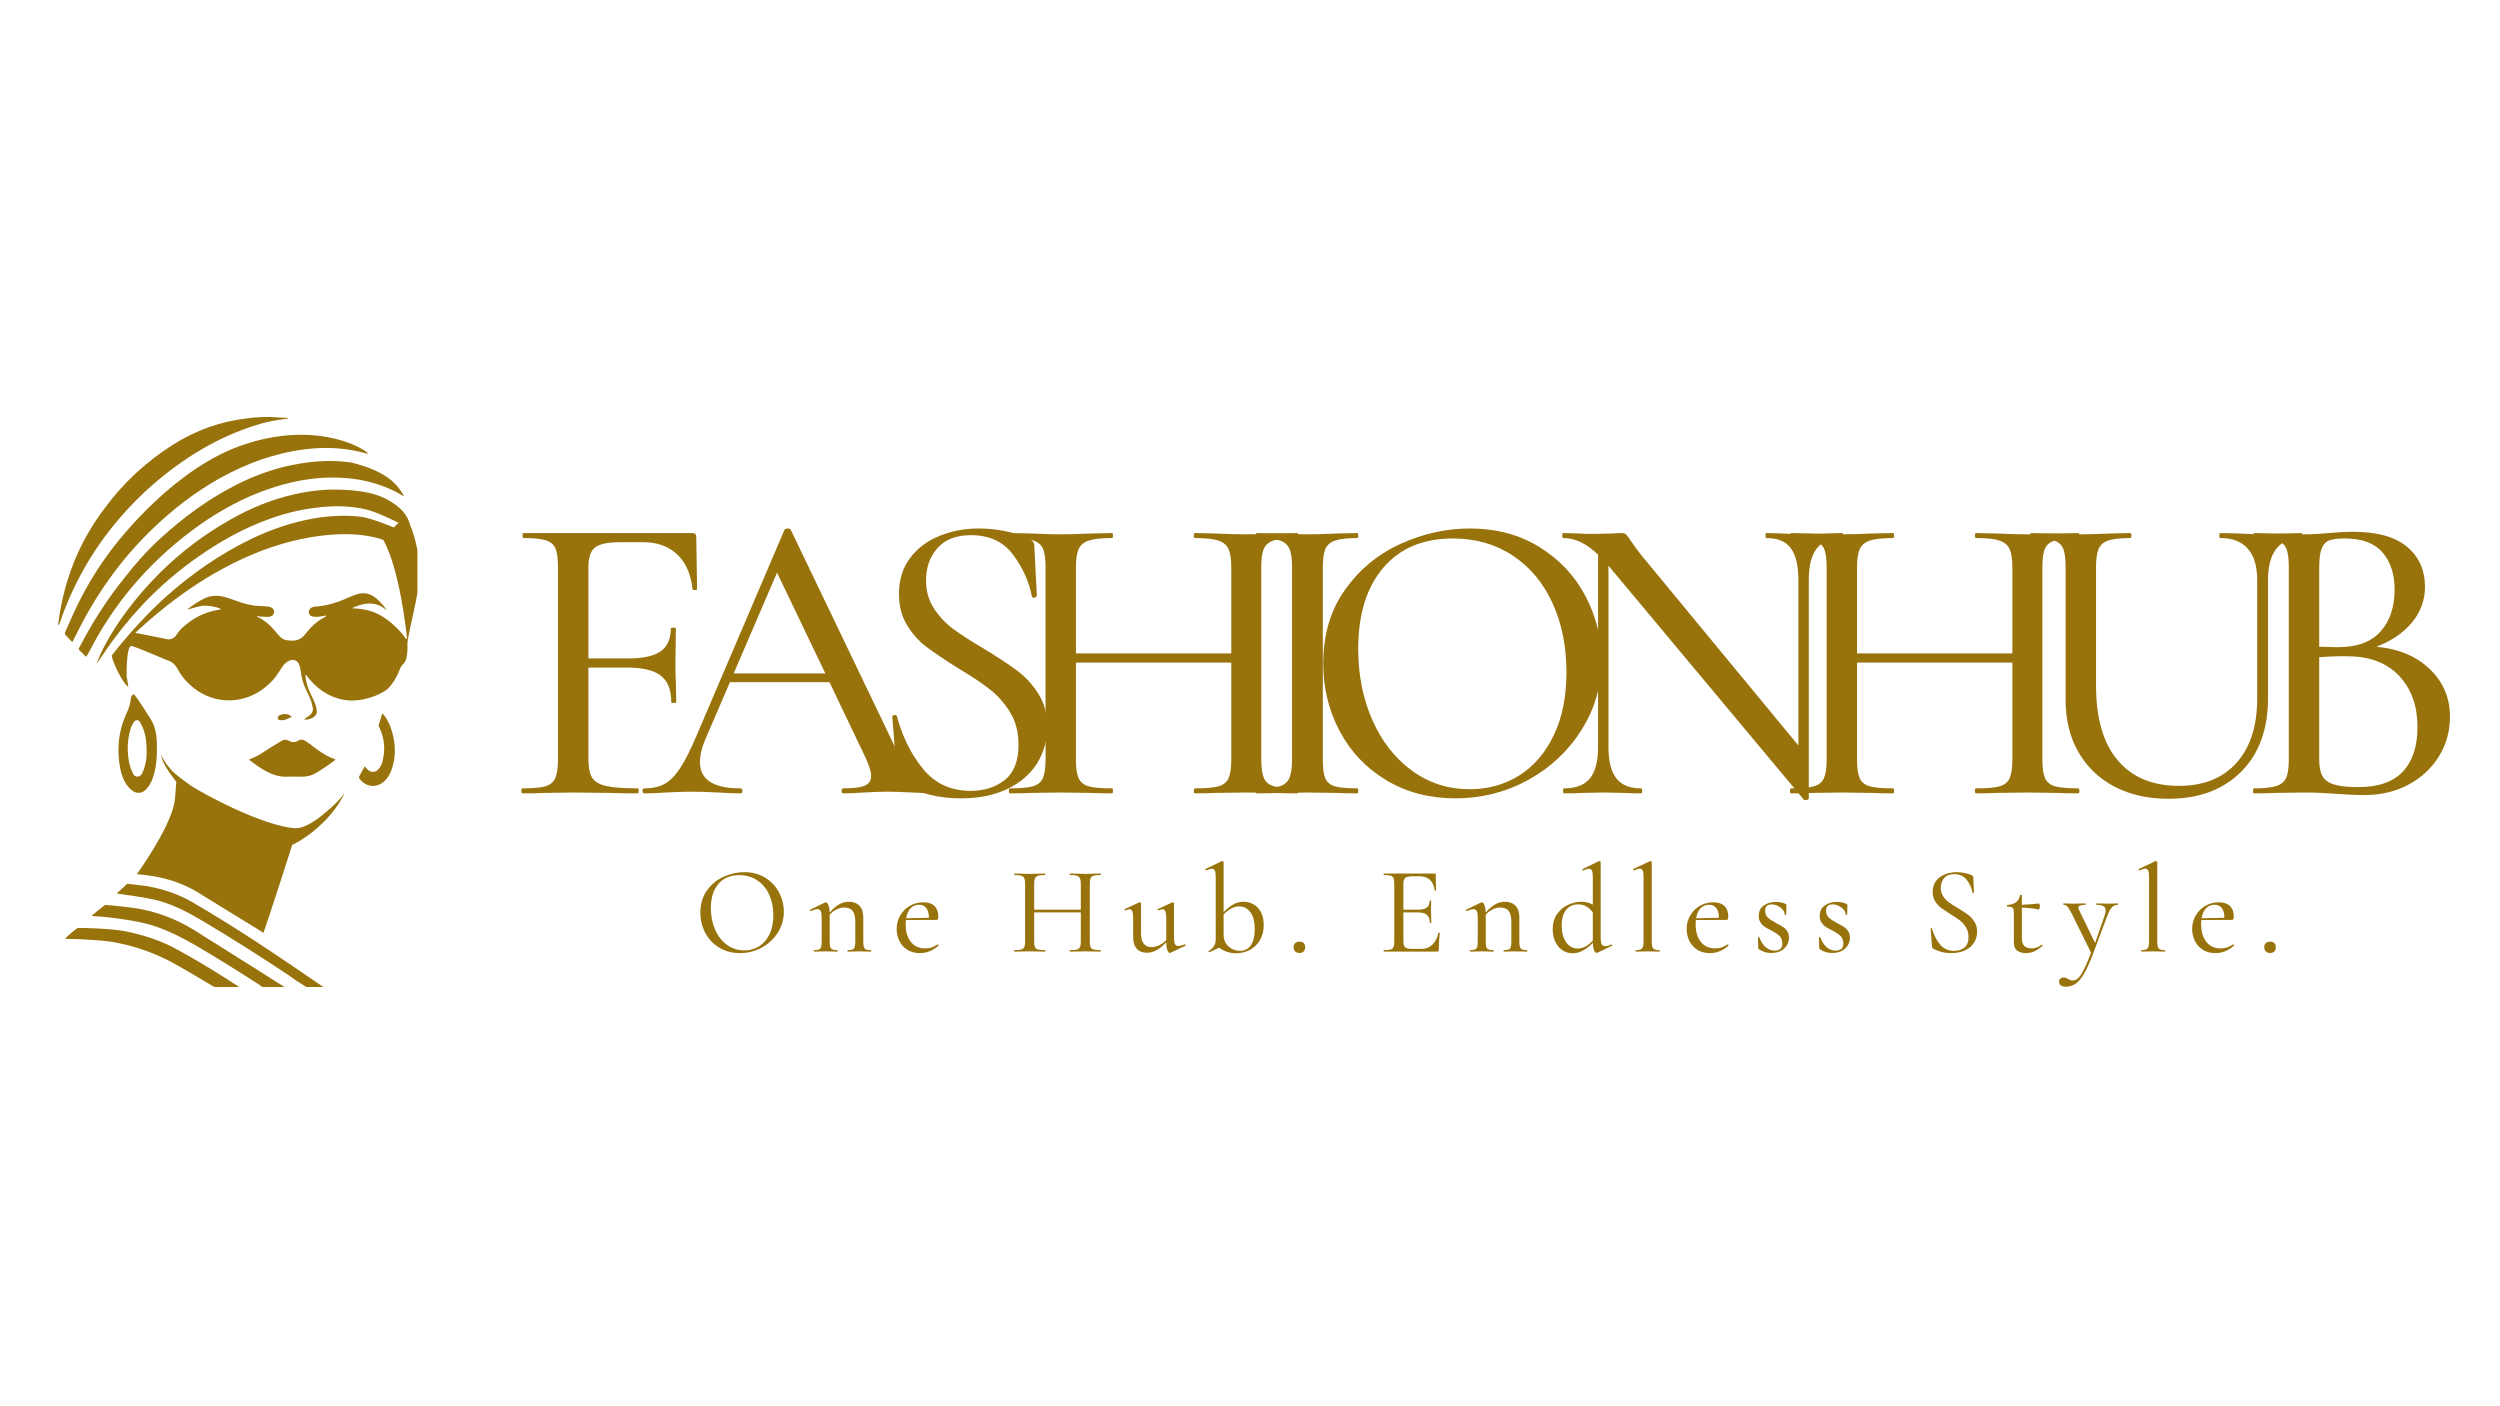 <svg xmlns="http://www.w3.org/2000/svg" xmlns:xlink="http://www.w3.org/1999/xlink" width="1366" zoomAndPan="magnify" viewBox="0 0 1024.5 576" height="768" preserveAspectRatio="xMidYMid meet" version="1.0"><defs><g/><clipPath id="d7361a8429"><path d="M 23.852 170.664 L 171.066 170.664 L 171.066 405 L 23.852 405 Z M 23.852 170.664 " clip-rule="nonzero"/></clipPath></defs><g fill="#98730c" fill-opacity="1"><g transform="translate(207.157, 325.12)"><g><path d="M 78.516 -83.797 C 78.516 -83.453 78.195 -83.281 77.562 -83.281 C 76.938 -83.281 76.625 -83.453 76.625 -83.797 C 75.945 -89.941 73.844 -94.664 70.312 -97.969 C 66.789 -101.27 62.188 -102.922 56.5 -102.922 L 47.109 -102.922 C 41.984 -102.922 38.508 -102.207 36.688 -100.781 C 34.875 -99.352 33.969 -96.648 33.969 -92.672 L 33.969 -55.297 L 50.344 -55.297 C 56.488 -55.297 60.926 -56.289 63.656 -58.281 C 66.383 -60.27 67.75 -63.375 67.75 -67.594 C 67.75 -67.812 68.094 -67.922 68.781 -67.922 C 69.469 -67.922 69.812 -67.812 69.812 -67.594 L 69.641 -53.422 C 69.641 -50.117 69.695 -47.613 69.812 -45.906 L 69.969 -37.375 C 69.969 -37.145 69.625 -37.031 68.938 -37.031 C 68.258 -37.031 67.922 -37.145 67.922 -37.375 C 67.922 -42.383 66.5 -46 63.656 -48.219 C 60.812 -50.438 56.207 -51.547 49.844 -51.547 L 33.969 -51.547 L 33.969 -14.5 C 33.969 -10.863 34.445 -8.219 35.406 -6.562 C 36.375 -4.914 38.254 -3.75 41.047 -3.062 C 43.836 -2.383 48.25 -2.047 54.281 -2.047 C 54.5 -2.047 54.609 -1.703 54.609 -1.016 C 54.609 -0.336 54.5 0 54.281 0 C 49.613 0 45.969 -0.055 43.344 -0.172 L 27.484 -0.344 L 15.875 -0.172 C 13.707 -0.055 10.75 0 7 0 C 6.656 0 6.484 -0.336 6.484 -1.016 C 6.484 -1.703 6.656 -2.047 7 -2.047 C 11.207 -2.047 14.305 -2.328 16.297 -2.891 C 18.285 -3.461 19.648 -4.57 20.391 -6.219 C 21.129 -7.875 21.5 -10.41 21.5 -13.828 L 21.5 -92.844 C 21.5 -96.258 21.156 -98.766 20.469 -100.359 C 19.789 -101.953 18.484 -103.062 16.547 -103.688 C 14.617 -104.312 11.551 -104.625 7.344 -104.625 C 7.113 -104.625 7 -104.961 7 -105.641 C 7 -106.328 7.113 -106.672 7.344 -106.672 L 76.625 -106.672 C 77.656 -106.672 78.172 -106.16 78.172 -105.141 Z M 78.516 -83.797 "/></g></g></g><g fill="#98730c" fill-opacity="1"><g transform="translate(264.144, 325.12)"><g><path d="M 119.812 -2.047 C 120.27 -2.047 120.5 -1.703 120.5 -1.016 C 120.5 -0.336 120.27 0 119.812 0 C 117.645 0 114.285 -0.113 109.734 -0.344 C 105.191 -0.57 101.836 -0.688 99.672 -0.688 C 97.055 -0.688 93.812 -0.57 89.938 -0.344 C 86.301 -0.113 83.457 0 81.406 0 C 80.957 0 80.734 -0.336 80.734 -1.016 C 80.734 -1.703 80.957 -2.047 81.406 -2.047 C 85.508 -2.047 88.441 -2.414 90.203 -3.156 C 91.961 -3.895 92.844 -5.234 92.844 -7.172 C 92.844 -8.879 92.047 -11.438 90.453 -14.844 L 75.781 -45.562 L 34.984 -45.562 L 24.922 -22.188 C 23.441 -18.77 22.703 -15.641 22.703 -12.797 C 22.703 -5.629 28.219 -2.047 39.25 -2.047 C 39.82 -2.047 40.109 -1.703 40.109 -1.016 C 40.109 -0.336 39.82 0 39.25 0 C 37.207 0 34.25 -0.113 30.375 -0.344 C 26.051 -0.57 22.297 -0.688 19.109 -0.688 C 16.266 -0.688 12.797 -0.57 8.703 -0.344 C 5.285 -0.113 2.383 0 0 0 C -0.57 0 -0.859 -0.336 -0.859 -1.016 C -0.859 -1.703 -0.57 -2.047 0 -2.047 C 3.188 -2.047 5.891 -2.641 8.109 -3.828 C 10.328 -5.023 12.457 -7.16 14.5 -10.234 C 16.551 -13.305 18.828 -17.801 21.328 -23.719 L 57.344 -108.031 C 57.57 -108.375 58.031 -108.547 58.719 -108.547 C 59.395 -108.547 59.789 -108.375 59.906 -108.031 L 100.531 -23.375 C 104.395 -15.07 107.691 -9.441 110.422 -6.484 C 113.148 -3.523 116.281 -2.047 119.812 -2.047 Z M 36.531 -49.156 L 74.078 -49.156 L 54.281 -90.453 Z M 36.531 -49.156 "/></g></g></g><g fill="#98730c" fill-opacity="1"><g transform="translate(353.894, 325.12)"><g><path d="M 25.594 -87.219 C 25.594 -82.895 26.676 -79.082 28.844 -75.781 C 31.008 -72.477 33.625 -69.688 36.688 -67.406 C 39.758 -65.133 44.086 -62.348 49.672 -59.047 C 55.473 -55.523 60.02 -52.508 63.312 -50 C 66.613 -47.5 69.43 -44.367 71.766 -40.609 C 74.098 -36.859 75.266 -32.426 75.266 -27.312 C 75.266 -21.727 73.867 -16.719 71.078 -12.281 C 68.297 -7.844 64.227 -4.344 58.875 -1.781 C 53.531 0.77 47.219 2.047 39.938 2.047 C 30.719 2.047 22.523 0 15.359 -4.094 C 14.785 -4.438 14.383 -4.832 14.156 -5.281 C 13.938 -5.738 13.77 -6.426 13.656 -7.344 L 11.781 -31.234 C 11.664 -31.691 11.922 -31.973 12.547 -32.078 C 13.172 -32.191 13.539 -32.023 13.656 -31.578 C 15.926 -23.148 19.508 -15.953 24.406 -9.984 C 29.301 -4.016 35.785 -1.031 43.859 -1.031 C 49.43 -1.031 54.094 -2.508 57.844 -5.469 C 61.602 -8.426 63.484 -13.258 63.484 -19.969 C 63.484 -25.094 62.344 -29.504 60.062 -33.203 C 57.789 -36.898 55.035 -40.023 51.797 -42.578 C 48.555 -45.141 44.148 -48.07 38.578 -51.375 C 32.992 -54.895 28.664 -57.82 25.594 -60.156 C 22.531 -62.488 19.914 -65.445 17.75 -69.031 C 15.582 -72.613 14.5 -76.852 14.5 -81.75 C 14.5 -87.551 16.035 -92.473 19.109 -96.516 C 22.18 -100.555 26.223 -103.57 31.234 -105.562 C 36.242 -107.551 41.535 -108.547 47.109 -108.547 C 54.16 -108.547 60.93 -107.238 67.422 -104.625 C 69.117 -103.82 69.969 -102.797 69.969 -101.547 L 71 -81.062 C 71 -80.613 70.688 -80.332 70.062 -80.219 C 69.438 -80.102 69.066 -80.273 68.953 -80.734 C 67.816 -86.766 65.254 -92.453 61.266 -97.797 C 57.285 -103.141 51.539 -105.812 44.031 -105.812 C 38 -105.812 33.414 -104.047 30.281 -100.516 C 27.156 -96.992 25.594 -92.562 25.594 -87.219 Z M 25.594 -87.219 "/></g></g></g><g fill="#98730c" fill-opacity="1"><g transform="translate(407.98, 325.12)"><g><path d="M 123.562 -2.047 C 123.906 -2.047 124.078 -1.703 124.078 -1.016 C 124.078 -0.336 123.906 0 123.562 0 C 119.926 0 117.082 -0.055 115.031 -0.172 L 102.922 -0.344 L 89.781 -0.172 C 87.844 -0.055 85.164 0 81.75 0 C 81.406 0 81.234 -0.336 81.234 -1.016 C 81.234 -1.703 81.406 -2.047 81.75 -2.047 C 86.188 -2.047 89.398 -2.328 91.391 -2.891 C 93.379 -3.461 94.742 -4.57 95.484 -6.219 C 96.223 -7.875 96.594 -10.41 96.594 -13.828 L 96.594 -53.594 L 32.938 -53.594 L 32.938 -13.828 C 32.938 -10.41 33.305 -7.875 34.047 -6.219 C 34.785 -4.57 36.148 -3.461 38.141 -2.891 C 40.129 -2.328 43.344 -2.047 47.781 -2.047 C 48.008 -2.047 48.125 -1.703 48.125 -1.016 C 48.125 -0.336 48.008 0 47.781 0 C 44.145 0 41.301 -0.055 39.25 -0.172 L 26.453 -0.344 L 14.5 -0.172 C 12.457 -0.055 9.555 0 5.797 0 C 5.578 0 5.469 -0.336 5.469 -1.016 C 5.469 -1.703 5.578 -2.047 5.797 -2.047 C 10.117 -2.047 13.273 -2.328 15.266 -2.891 C 17.266 -3.461 18.633 -4.57 19.375 -6.219 C 20.113 -7.875 20.484 -10.41 20.484 -13.828 L 20.484 -92.844 C 20.484 -96.258 20.113 -98.766 19.375 -100.359 C 18.633 -101.953 17.266 -103.062 15.266 -103.688 C 13.273 -104.312 10.176 -104.625 5.969 -104.625 C 5.738 -104.625 5.625 -104.961 5.625 -105.641 C 5.625 -106.328 5.738 -106.672 5.969 -106.672 L 14.672 -106.5 C 19.453 -106.27 23.379 -106.156 26.453 -106.156 C 29.867 -106.156 34.191 -106.27 39.422 -106.5 L 47.781 -106.672 C 48.008 -106.672 48.125 -106.328 48.125 -105.641 C 48.125 -104.961 48.008 -104.625 47.781 -104.625 C 43.457 -104.625 40.27 -104.281 38.219 -103.594 C 36.176 -102.914 34.785 -101.75 34.047 -100.094 C 33.305 -98.445 32.938 -95.914 32.938 -92.5 L 32.938 -57.344 L 96.594 -57.344 L 96.594 -92.5 C 96.594 -95.914 96.223 -98.445 95.484 -100.094 C 94.742 -101.75 93.348 -102.914 91.297 -103.594 C 89.254 -104.281 86.07 -104.625 81.75 -104.625 C 81.406 -104.625 81.234 -104.961 81.234 -105.641 C 81.234 -106.328 81.406 -106.672 81.75 -106.672 L 89.781 -106.5 C 94.781 -106.27 99.16 -106.156 102.922 -106.156 C 105.984 -106.156 110.02 -106.27 115.031 -106.5 L 123.562 -106.672 C 123.906 -106.672 124.078 -106.328 124.078 -105.641 C 124.078 -104.961 123.906 -104.625 123.562 -104.625 C 119.238 -104.625 116.082 -104.312 114.094 -103.688 C 112.102 -103.062 110.738 -101.953 110 -100.359 C 109.258 -98.766 108.891 -96.258 108.891 -92.844 L 108.891 -13.828 C 108.891 -10.41 109.258 -7.875 110 -6.219 C 110.738 -4.57 112.102 -3.461 114.094 -2.891 C 116.082 -2.328 119.238 -2.047 123.562 -2.047 Z M 123.562 -2.047 "/></g></g></g><g fill="#98730c" fill-opacity="1"><g transform="translate(507.286, 325.12)"><g><path d="M 34.812 -13.828 C 34.812 -10.297 35.148 -7.734 35.828 -6.141 C 36.516 -4.547 37.828 -3.461 39.766 -2.891 C 41.703 -2.328 44.773 -2.047 48.984 -2.047 C 49.211 -2.047 49.328 -1.703 49.328 -1.016 C 49.328 -0.336 49.211 0 48.984 0 C 45.453 0 42.664 -0.055 40.625 -0.172 L 28.328 -0.344 L 16.562 -0.172 C 14.395 -0.055 11.488 0 7.844 0 C 7.508 0 7.344 -0.336 7.344 -1.016 C 7.344 -1.703 7.508 -2.047 7.844 -2.047 C 12.062 -2.047 15.133 -2.328 17.062 -2.891 C 19 -3.461 20.336 -4.57 21.078 -6.219 C 21.816 -7.875 22.188 -10.41 22.188 -13.828 L 22.188 -92.844 C 22.188 -96.258 21.816 -98.766 21.078 -100.359 C 20.336 -101.953 19 -103.062 17.062 -103.688 C 15.133 -104.312 12.062 -104.625 7.844 -104.625 C 7.508 -104.625 7.344 -104.961 7.344 -105.641 C 7.344 -106.328 7.508 -106.672 7.844 -106.672 L 16.562 -106.5 C 21.332 -106.27 25.254 -106.156 28.328 -106.156 C 31.629 -106.156 35.785 -106.27 40.797 -106.5 L 48.984 -106.672 C 49.211 -106.672 49.328 -106.328 49.328 -105.641 C 49.328 -104.961 49.211 -104.625 48.984 -104.625 C 44.891 -104.625 41.844 -104.281 39.844 -103.594 C 37.852 -102.914 36.516 -101.75 35.828 -100.094 C 35.148 -98.445 34.812 -95.914 34.812 -92.5 Z M 34.812 -13.828 "/></g></g></g><g fill="#98730c" fill-opacity="1"><g transform="translate(533.899, 325.12)"><g><path d="M 62.469 2.047 C 51.883 2.047 42.469 -0.426 34.219 -5.375 C 25.969 -10.32 19.594 -17.035 15.094 -25.516 C 10.602 -33.992 8.359 -43.238 8.359 -53.25 C 8.359 -64.969 11.316 -75.008 17.234 -83.375 C 23.148 -91.738 30.742 -98.023 40.016 -102.234 C 49.297 -106.441 58.77 -108.547 68.438 -108.547 C 79.25 -108.547 88.75 -106.016 96.938 -100.953 C 105.133 -95.891 111.422 -89.203 115.797 -80.891 C 120.18 -72.586 122.375 -63.77 122.375 -54.438 C 122.375 -44.082 119.641 -34.582 114.172 -25.938 C 108.711 -17.289 101.406 -10.461 92.25 -5.453 C 83.094 -0.453 73.164 2.047 62.469 2.047 Z M 68.438 -1.703 C 75.945 -1.703 82.688 -3.578 88.656 -7.328 C 94.633 -11.086 99.359 -16.578 102.828 -23.797 C 106.297 -31.023 108.031 -39.648 108.031 -49.672 C 108.031 -60.242 106.125 -69.68 102.312 -77.984 C 98.5 -86.297 93.066 -92.785 86.016 -97.453 C 78.961 -102.117 70.77 -104.453 61.438 -104.453 C 49.27 -104.453 39.77 -100.441 32.938 -92.422 C 26.113 -84.398 22.703 -73.332 22.703 -59.219 C 22.703 -48.531 24.633 -38.801 28.5 -30.031 C 32.375 -21.27 37.781 -14.359 44.719 -9.297 C 51.656 -4.234 59.562 -1.703 68.438 -1.703 Z M 68.438 -1.703 "/></g></g></g><g fill="#98730c" fill-opacity="1"><g transform="translate(634.228, 325.12)"><g><path d="M 120.672 -106.672 C 121.004 -106.672 121.172 -106.328 121.172 -105.641 C 121.172 -104.961 121.004 -104.625 120.672 -104.625 C 116.004 -104.625 112.562 -103.227 110.344 -100.438 C 108.125 -97.656 107.016 -93.305 107.016 -87.391 L 107.016 2.047 C 107.016 2.391 106.727 2.617 106.156 2.734 C 105.582 2.848 105.188 2.789 104.969 2.562 L 25.438 -92.672 L 24.922 -93.359 L 24.922 -19.109 C 24.922 -13.191 26 -8.867 28.156 -6.141 C 30.32 -3.41 33.68 -2.047 38.234 -2.047 C 38.578 -2.047 38.75 -1.703 38.75 -1.016 C 38.75 -0.336 38.578 0 38.234 0 C 35.504 0 33.344 -0.055 31.75 -0.172 L 23.047 -0.344 L 14 -0.172 C 12.289 -0.055 9.844 0 6.656 0 C 6.426 0 6.312 -0.336 6.312 -1.016 C 6.312 -1.703 6.426 -2.047 6.656 -2.047 C 11.551 -2.047 15.109 -3.41 17.328 -6.141 C 19.547 -8.867 20.656 -13.191 20.656 -19.109 L 20.656 -97.797 C 15.988 -102.348 11.266 -104.625 6.484 -104.625 C 6.141 -104.625 5.969 -104.961 5.969 -105.641 C 5.969 -106.328 6.141 -106.672 6.484 -106.672 L 12.797 -106.5 C 14.16 -106.383 16.098 -106.328 18.609 -106.328 L 26.625 -106.5 C 27.531 -106.613 28.723 -106.672 30.203 -106.672 C 31.117 -106.672 31.773 -106.469 32.172 -106.062 C 32.566 -105.664 33.223 -104.785 34.141 -103.422 C 35.504 -101.379 36.867 -99.504 38.234 -97.797 L 102.75 -19.625 L 102.75 -87.391 C 102.75 -93.305 101.723 -97.656 99.672 -100.438 C 97.617 -103.227 94.266 -104.625 89.609 -104.625 C 89.379 -104.625 89.266 -104.961 89.266 -105.641 C 89.266 -106.328 89.379 -106.672 89.609 -106.672 L 96.266 -106.5 C 99.898 -106.27 102.801 -106.156 104.969 -106.156 C 107.125 -106.156 110.023 -106.27 113.672 -106.5 Z M 120.672 -106.672 "/></g></g></g><g fill="#98730c" fill-opacity="1"><g transform="translate(728.073, 325.12)"><g><path d="M 123.562 -2.047 C 123.906 -2.047 124.078 -1.703 124.078 -1.016 C 124.078 -0.336 123.906 0 123.562 0 C 119.926 0 117.082 -0.055 115.031 -0.172 L 102.922 -0.344 L 89.781 -0.172 C 87.844 -0.055 85.164 0 81.75 0 C 81.406 0 81.234 -0.336 81.234 -1.016 C 81.234 -1.703 81.406 -2.047 81.75 -2.047 C 86.188 -2.047 89.398 -2.328 91.391 -2.891 C 93.379 -3.461 94.742 -4.57 95.484 -6.219 C 96.223 -7.875 96.594 -10.41 96.594 -13.828 L 96.594 -53.594 L 32.938 -53.594 L 32.938 -13.828 C 32.938 -10.41 33.305 -7.875 34.047 -6.219 C 34.785 -4.57 36.148 -3.461 38.141 -2.891 C 40.129 -2.328 43.344 -2.047 47.781 -2.047 C 48.008 -2.047 48.125 -1.703 48.125 -1.016 C 48.125 -0.336 48.008 0 47.781 0 C 44.145 0 41.301 -0.055 39.25 -0.172 L 26.453 -0.344 L 14.5 -0.172 C 12.457 -0.055 9.555 0 5.797 0 C 5.578 0 5.469 -0.336 5.469 -1.016 C 5.469 -1.703 5.578 -2.047 5.797 -2.047 C 10.117 -2.047 13.273 -2.328 15.266 -2.891 C 17.266 -3.461 18.633 -4.57 19.375 -6.219 C 20.113 -7.875 20.484 -10.41 20.484 -13.828 L 20.484 -92.844 C 20.484 -96.258 20.113 -98.766 19.375 -100.359 C 18.633 -101.953 17.266 -103.062 15.266 -103.688 C 13.273 -104.312 10.176 -104.625 5.969 -104.625 C 5.738 -104.625 5.625 -104.961 5.625 -105.641 C 5.625 -106.328 5.738 -106.672 5.969 -106.672 L 14.672 -106.5 C 19.453 -106.27 23.379 -106.156 26.453 -106.156 C 29.867 -106.156 34.191 -106.27 39.422 -106.5 L 47.781 -106.672 C 48.008 -106.672 48.125 -106.328 48.125 -105.641 C 48.125 -104.961 48.008 -104.625 47.781 -104.625 C 43.457 -104.625 40.27 -104.281 38.219 -103.594 C 36.176 -102.914 34.785 -101.75 34.047 -100.094 C 33.305 -98.445 32.938 -95.914 32.938 -92.5 L 32.938 -57.344 L 96.594 -57.344 L 96.594 -92.5 C 96.594 -95.914 96.223 -98.445 95.484 -100.094 C 94.742 -101.75 93.348 -102.914 91.297 -103.594 C 89.254 -104.281 86.07 -104.625 81.75 -104.625 C 81.406 -104.625 81.234 -104.961 81.234 -105.641 C 81.234 -106.328 81.406 -106.672 81.75 -106.672 L 89.781 -106.5 C 94.781 -106.27 99.16 -106.156 102.922 -106.156 C 105.984 -106.156 110.02 -106.27 115.031 -106.5 L 123.562 -106.672 C 123.906 -106.672 124.078 -106.328 124.078 -105.641 C 124.078 -104.961 123.906 -104.625 123.562 -104.625 C 119.238 -104.625 116.082 -104.312 114.094 -103.688 C 112.102 -103.062 110.738 -101.953 110 -100.359 C 109.258 -98.766 108.891 -96.258 108.891 -92.844 L 108.891 -13.828 C 108.891 -10.41 109.258 -7.875 110 -6.219 C 110.738 -4.57 112.102 -3.461 114.094 -2.891 C 116.082 -2.328 119.238 -2.047 123.562 -2.047 Z M 123.562 -2.047 "/></g></g></g><g fill="#98730c" fill-opacity="1"><g transform="translate(827.379, 325.12)"><g><path d="M 97.625 -87.391 C 97.625 -93.078 96.344 -97.367 93.781 -100.266 C 91.219 -103.172 87.492 -104.625 82.609 -104.625 C 82.266 -104.625 82.094 -104.961 82.094 -105.641 C 82.094 -106.328 82.266 -106.672 82.609 -106.672 L 90.109 -106.5 C 93.984 -106.27 97.227 -106.156 99.844 -106.156 C 102 -106.156 104.898 -106.27 108.547 -106.5 L 115.719 -106.672 C 115.945 -106.672 116.062 -106.328 116.062 -105.641 C 116.062 -104.961 115.945 -104.625 115.719 -104.625 C 111.164 -104.625 107.75 -103.172 105.469 -100.266 C 103.195 -97.367 102.062 -93.078 102.062 -87.391 L 102.062 -39.078 C 102.062 -26.223 98.363 -16.125 90.969 -8.781 C 83.57 -1.445 73.672 2.219 61.266 2.219 C 52.848 2.219 45.484 0.566 39.172 -2.734 C 32.859 -6.035 27.938 -10.727 24.406 -16.812 C 20.875 -22.895 19.109 -30.035 19.109 -38.234 L 19.109 -92.844 C 19.109 -96.258 18.766 -98.766 18.078 -100.359 C 17.398 -101.953 16.094 -103.062 14.156 -103.688 C 12.227 -104.312 9.16 -104.625 4.953 -104.625 C 4.723 -104.625 4.609 -104.961 4.609 -105.641 C 4.609 -106.328 4.723 -106.672 4.953 -106.672 L 13.484 -106.5 C 18.492 -106.27 22.422 -106.156 25.266 -106.156 C 28.441 -106.156 32.535 -106.27 37.547 -106.5 L 45.562 -106.672 C 45.906 -106.672 46.078 -106.328 46.078 -105.641 C 46.078 -104.961 45.906 -104.625 45.562 -104.625 C 41.469 -104.625 38.453 -104.281 36.516 -103.594 C 34.586 -102.914 33.281 -101.75 32.594 -100.094 C 31.914 -98.445 31.578 -95.914 31.578 -92.5 L 31.578 -44.203 C 31.578 -30.773 34.535 -20.562 40.453 -13.562 C 46.367 -6.57 54.727 -3.078 65.531 -3.078 C 75.664 -3.078 83.547 -6.234 89.172 -12.547 C 94.805 -18.859 97.625 -27.645 97.625 -38.906 Z M 97.625 -87.391 "/></g></g></g><g fill="#98730c" fill-opacity="1"><g transform="translate(916.276, 325.12)"><g><path d="M 57.516 -60.078 C 66.617 -59.273 73.926 -56.227 79.438 -50.938 C 84.957 -45.656 87.719 -39.145 87.719 -31.406 C 87.719 -25.375 86.18 -19.91 83.109 -15.016 C 80.047 -10.129 75.867 -6.289 70.578 -3.5 C 65.285 -0.707 59.336 0.688 52.734 0.688 C 49.098 0.688 45.117 0.516 40.797 0.172 C 39.203 0.055 37.32 -0.055 35.156 -0.172 C 33 -0.285 30.551 -0.344 27.812 -0.344 L 16.047 -0.172 C 13.879 -0.055 10.977 0 7.344 0 C 7.113 0 7 -0.336 7 -1.016 C 7 -1.703 7.113 -2.047 7.344 -2.047 C 11.438 -2.047 14.477 -2.359 16.469 -2.984 C 18.457 -3.609 19.82 -4.719 20.562 -6.312 C 21.301 -7.906 21.672 -10.41 21.672 -13.828 L 21.672 -92.844 C 21.672 -96.258 21.328 -98.766 20.641 -100.359 C 19.961 -101.953 18.656 -103.062 16.719 -103.688 C 14.789 -104.312 11.781 -104.625 7.688 -104.625 C 7.344 -104.625 7.172 -104.961 7.172 -105.641 C 7.172 -106.328 7.344 -106.672 7.688 -106.672 L 16.047 -106.5 C 20.828 -106.27 24.75 -106.156 27.812 -106.156 C 29.863 -106.156 31.77 -106.211 33.531 -106.328 C 35.301 -106.441 36.812 -106.555 38.062 -106.672 C 41.582 -107.016 44.938 -107.188 48.125 -107.188 C 57.914 -107.188 65.254 -105.133 70.141 -101.031 C 75.035 -96.938 77.484 -91.477 77.484 -84.656 C 77.484 -79.195 75.719 -74.332 72.188 -70.062 C 68.664 -65.789 63.773 -62.461 57.516 -60.078 Z M 44.719 -104.453 C 41.875 -104.453 39.738 -104.195 38.312 -103.688 C 36.895 -103.176 35.844 -102.066 35.156 -100.359 C 34.477 -98.648 34.141 -96.031 34.141 -92.5 L 34.141 -60.078 L 41.812 -59.906 C 49.664 -59.906 55.5 -62.066 59.312 -66.391 C 63.125 -70.711 65.031 -76.398 65.031 -83.453 C 65.031 -89.828 63.379 -94.922 60.078 -98.734 C 56.773 -102.547 51.656 -104.453 44.719 -104.453 Z M 50.172 -2.562 C 58.367 -2.562 64.457 -4.691 68.438 -8.953 C 72.414 -13.223 74.406 -19.285 74.406 -27.141 C 74.406 -35.785 71.93 -42.754 66.984 -48.047 C 62.035 -53.336 55.18 -56.039 46.422 -56.156 C 43.234 -56.27 39.141 -56.156 34.141 -55.812 L 34.141 -13.828 C 34.141 -10.984 34.562 -8.766 35.406 -7.172 C 36.258 -5.578 37.82 -4.41 40.094 -3.672 C 42.375 -2.93 45.734 -2.562 50.172 -2.562 Z M 50.172 -2.562 "/></g></g></g><g fill="#98730c" fill-opacity="1"><g transform="translate(284.501, 389.976)"><g><path d="M 18.734 0.609 C 15.566 0.609 12.742 -0.129 10.266 -1.609 C 7.785 -3.098 5.875 -5.113 4.531 -7.656 C 3.188 -10.195 2.516 -12.969 2.516 -15.969 C 2.516 -19.488 3.398 -22.504 5.172 -25.016 C 6.941 -27.523 9.219 -29.41 12 -30.672 C 14.789 -31.93 17.633 -32.562 20.531 -32.562 C 23.77 -32.562 26.617 -31.801 29.078 -30.281 C 31.535 -28.77 33.422 -26.766 34.734 -24.266 C 36.055 -21.773 36.719 -19.129 36.719 -16.328 C 36.719 -13.223 35.895 -10.375 34.25 -7.781 C 32.613 -5.188 30.422 -3.141 27.672 -1.641 C 24.922 -0.141 21.941 0.609 18.734 0.609 Z M 20.531 -0.516 C 22.781 -0.516 24.801 -1.078 26.594 -2.203 C 28.383 -3.328 29.801 -4.973 30.844 -7.141 C 31.883 -9.305 32.406 -11.895 32.406 -14.906 C 32.406 -18.07 31.832 -20.898 30.688 -23.391 C 29.551 -25.891 27.922 -27.836 25.797 -29.234 C 23.68 -30.641 21.227 -31.344 18.438 -31.344 C 14.781 -31.344 11.926 -30.133 9.875 -27.719 C 7.832 -25.312 6.812 -21.992 6.812 -17.766 C 6.812 -14.555 7.391 -11.633 8.547 -9 C 9.711 -6.375 11.332 -4.301 13.406 -2.781 C 15.488 -1.27 17.863 -0.516 20.531 -0.516 Z M 20.531 -0.516 "/></g></g></g><g fill="#98730c" fill-opacity="1"><g transform="translate(331.4, 389.976)"><g><path d="M 25.5 -0.609 C 25.602 -0.609 25.656 -0.504 25.656 -0.297 C 25.656 -0.098 25.602 0 25.5 0 C 24.645 0 23.977 -0.016 23.5 -0.047 L 20.734 -0.109 L 17.969 -0.047 C 17.488 -0.016 16.844 0 16.031 0 C 15.926 0 15.875 -0.098 15.875 -0.297 C 15.875 -0.504 15.926 -0.609 16.031 -0.609 C 16.914 -0.609 17.57 -0.703 18 -0.891 C 18.426 -1.078 18.711 -1.414 18.859 -1.906 C 19.016 -2.406 19.094 -3.148 19.094 -4.141 L 19.094 -12.281 C 19.094 -14.27 18.723 -15.734 17.984 -16.672 C 17.254 -17.609 16.086 -18.078 14.484 -18.078 C 13.492 -18.078 12.477 -17.816 11.438 -17.297 C 10.395 -16.785 9.453 -16.07 8.609 -15.156 L 8.609 -4.141 C 8.609 -3.148 8.68 -2.406 8.828 -1.906 C 8.984 -1.414 9.281 -1.078 9.719 -0.891 C 10.164 -0.703 10.832 -0.609 11.719 -0.609 C 11.82 -0.609 11.875 -0.504 11.875 -0.297 C 11.875 -0.098 11.82 0 11.719 0 C 10.875 0 10.211 -0.016 9.734 -0.047 L 6.969 -0.109 L 4.203 -0.047 C 3.723 -0.016 3.07 0 2.25 0 C 2.145 0 2.094 -0.098 2.094 -0.297 C 2.094 -0.504 2.145 -0.609 2.25 -0.609 C 3.133 -0.609 3.789 -0.703 4.219 -0.891 C 4.645 -1.078 4.938 -1.414 5.094 -1.906 C 5.25 -2.406 5.328 -3.148 5.328 -4.141 L 5.328 -14.188 C 5.328 -15.312 5.188 -16.129 4.906 -16.641 C 4.633 -17.148 4.191 -17.406 3.578 -17.406 C 3.066 -17.406 2.164 -17.148 0.875 -16.641 L 0.812 -16.641 C 0.676 -16.641 0.57 -16.719 0.5 -16.875 C 0.438 -17.031 0.473 -17.141 0.609 -17.203 L 6.766 -20.172 L 7.062 -20.219 C 7.406 -20.219 7.738 -19.832 8.062 -19.062 C 8.383 -18.301 8.566 -17.289 8.609 -16.031 C 11.098 -18.969 13.707 -20.438 16.438 -20.438 C 18.312 -20.438 19.77 -19.891 20.812 -18.797 C 21.852 -17.703 22.375 -16.145 22.375 -14.125 L 22.375 -4.141 C 22.375 -3.148 22.453 -2.406 22.609 -1.906 C 22.766 -1.414 23.062 -1.078 23.5 -0.891 C 23.945 -0.703 24.613 -0.609 25.5 -0.609 Z M 25.5 -0.609 "/></g></g></g><g fill="#98730c" fill-opacity="1"><g transform="translate(365.653, 389.976)"><g><path d="M 18.641 -2.969 C 18.742 -2.969 18.836 -2.906 18.922 -2.781 C 19.004 -2.664 19.008 -2.555 18.938 -2.453 C 16.656 -0.41 14.129 0.609 11.359 0.609 C 9.348 0.609 7.625 0.16 6.188 -0.734 C 4.758 -1.641 3.672 -2.852 2.922 -4.375 C 2.172 -5.895 1.797 -7.523 1.797 -9.266 C 1.797 -11.273 2.281 -13.117 3.25 -14.797 C 4.219 -16.473 5.539 -17.797 7.219 -18.766 C 8.895 -19.734 10.738 -20.219 12.75 -20.219 C 14.727 -20.219 16.238 -19.711 17.281 -18.703 C 18.32 -17.703 18.844 -16.266 18.844 -14.391 C 18.844 -13.461 18.641 -13 18.234 -13 L 5.578 -12.953 C 5.516 -12.203 5.484 -11.625 5.484 -11.219 C 5.484 -8.25 6.18 -5.859 7.578 -4.047 C 8.973 -2.234 10.953 -1.328 13.516 -1.328 C 14.535 -1.328 15.395 -1.453 16.094 -1.703 C 16.801 -1.961 17.633 -2.383 18.594 -2.969 Z M 11.016 -19.203 C 9.578 -19.203 8.395 -18.711 7.469 -17.734 C 6.551 -16.766 5.957 -15.41 5.688 -13.672 L 15 -13.875 C 15 -15.613 14.648 -16.938 13.953 -17.844 C 13.254 -18.75 12.273 -19.203 11.016 -19.203 Z M 11.016 -19.203 "/></g></g></g><g fill="#98730c" fill-opacity="1"><g transform="translate(394.273, 389.976)"><g/></g></g><g fill="#98730c" fill-opacity="1"><g transform="translate(413.934, 389.976)"><g><path d="M 37.078 -0.609 C 37.172 -0.609 37.219 -0.504 37.219 -0.297 C 37.219 -0.098 37.172 0 37.078 0 C 35.984 0 35.129 -0.016 34.516 -0.047 L 30.875 -0.109 L 26.938 -0.047 C 26.352 -0.016 25.551 0 24.531 0 C 24.426 0 24.375 -0.098 24.375 -0.297 C 24.375 -0.504 24.426 -0.609 24.531 -0.609 C 25.852 -0.609 26.812 -0.691 27.406 -0.859 C 28.008 -1.035 28.422 -1.367 28.641 -1.859 C 28.867 -2.359 28.984 -3.117 28.984 -4.141 L 28.984 -16.078 L 9.875 -16.078 L 9.875 -4.141 C 9.875 -3.117 9.984 -2.359 10.203 -1.859 C 10.43 -1.367 10.844 -1.035 11.438 -0.859 C 12.039 -0.691 13.008 -0.609 14.344 -0.609 C 14.406 -0.609 14.438 -0.504 14.438 -0.297 C 14.438 -0.098 14.406 0 14.344 0 C 13.25 0 12.395 -0.016 11.781 -0.047 L 7.938 -0.109 L 4.359 -0.047 C 3.742 -0.016 2.867 0 1.734 0 C 1.672 0 1.641 -0.098 1.641 -0.297 C 1.641 -0.504 1.672 -0.609 1.734 -0.609 C 3.035 -0.609 3.984 -0.691 4.578 -0.859 C 5.18 -1.035 5.594 -1.367 5.812 -1.859 C 6.031 -2.359 6.141 -3.117 6.141 -4.141 L 6.141 -27.859 C 6.141 -28.879 6.031 -29.629 5.812 -30.109 C 5.594 -30.586 5.18 -30.922 4.578 -31.109 C 3.984 -31.297 3.055 -31.391 1.797 -31.391 C 1.723 -31.391 1.688 -31.488 1.688 -31.688 C 1.688 -31.895 1.723 -32 1.797 -32 L 4.406 -31.953 C 5.832 -31.879 7.008 -31.844 7.938 -31.844 C 8.957 -31.844 10.254 -31.879 11.828 -31.953 L 14.344 -32 C 14.406 -32 14.438 -31.895 14.438 -31.688 C 14.438 -31.488 14.406 -31.391 14.344 -31.391 C 13.039 -31.391 12.082 -31.285 11.469 -31.078 C 10.852 -30.867 10.43 -30.516 10.203 -30.016 C 9.984 -29.523 9.875 -28.77 9.875 -27.75 L 9.875 -17.203 L 28.984 -17.203 L 28.984 -27.75 C 28.984 -28.77 28.867 -29.523 28.641 -30.016 C 28.422 -30.516 28.004 -30.867 27.391 -31.078 C 26.773 -31.285 25.82 -31.391 24.531 -31.391 C 24.426 -31.391 24.375 -31.488 24.375 -31.688 C 24.375 -31.895 24.426 -32 24.531 -32 L 26.938 -31.953 C 28.438 -31.879 29.75 -31.844 30.875 -31.844 C 31.801 -31.844 33.016 -31.879 34.516 -31.953 L 37.078 -32 C 37.172 -32 37.219 -31.895 37.219 -31.688 C 37.219 -31.488 37.172 -31.391 37.078 -31.391 C 35.773 -31.391 34.82 -31.297 34.219 -31.109 C 33.625 -30.922 33.219 -30.586 33 -30.109 C 32.781 -29.629 32.672 -28.879 32.672 -27.859 L 32.672 -4.141 C 32.672 -3.117 32.781 -2.359 33 -1.859 C 33.219 -1.367 33.625 -1.035 34.219 -0.859 C 34.82 -0.691 35.773 -0.609 37.078 -0.609 Z M 37.078 -0.609 "/></g></g></g><g fill="#98730c" fill-opacity="1"><g transform="translate(460.526, 389.976)"><g><path d="M 25.031 -3.016 C 25.176 -3.016 25.27 -2.93 25.312 -2.766 C 25.363 -2.598 25.344 -2.477 25.25 -2.406 L 19.047 0.516 L 18.844 0.562 C 18.5 0.562 18.172 0.156 17.859 -0.656 C 17.555 -1.477 17.406 -2.539 17.406 -3.844 C 14.844 -0.977 12.18 0.453 9.422 0.453 C 7.68 0.453 6.316 -0.086 5.328 -1.172 C 4.336 -2.266 3.844 -3.82 3.844 -5.844 L 3.844 -13.672 C 3.844 -14.961 3.727 -15.898 3.5 -16.484 C 3.281 -17.066 2.898 -17.359 2.359 -17.359 C 1.941 -17.359 1.379 -17.203 0.672 -16.891 L 0.562 -16.891 C 0.457 -16.891 0.379 -16.973 0.328 -17.141 C 0.273 -17.316 0.301 -17.422 0.406 -17.453 L 6.297 -20.172 L 6.5 -20.219 C 6.602 -20.219 6.723 -20.164 6.859 -20.062 C 6.992 -19.969 7.062 -19.867 7.062 -19.766 L 7.062 -7.734 C 7.062 -3.805 8.492 -1.844 11.359 -1.844 C 12.391 -1.844 13.43 -2.098 14.484 -2.609 C 15.547 -3.117 16.52 -3.836 17.406 -4.766 L 17.406 -13.672 C 17.406 -14.961 17.285 -15.898 17.047 -16.484 C 16.805 -17.066 16.414 -17.359 15.875 -17.359 C 15.469 -17.359 14.906 -17.203 14.188 -16.891 L 14.078 -16.891 C 13.973 -16.891 13.906 -16.973 13.875 -17.141 C 13.844 -17.316 13.879 -17.422 13.984 -17.453 L 19.859 -20.172 L 20.078 -20.219 C 20.172 -20.219 20.273 -20.164 20.391 -20.062 C 20.516 -19.969 20.578 -19.867 20.578 -19.766 L 20.578 -5.578 C 20.578 -4.422 20.711 -3.582 20.984 -3.062 C 21.266 -2.551 21.711 -2.297 22.328 -2.297 C 22.836 -2.297 23.707 -2.52 24.938 -2.969 Z M 25.031 -3.016 "/></g></g></g><g fill="#98730c" fill-opacity="1"><g transform="translate(493.55, 389.976)"><g><path d="M 16.031 -20.438 C 17.531 -20.438 18.91 -20.078 20.172 -19.359 C 21.43 -18.641 22.438 -17.57 23.188 -16.156 C 23.945 -14.738 24.328 -13.004 24.328 -10.953 C 24.328 -8.492 23.797 -6.383 22.734 -4.625 C 21.672 -2.875 20.273 -1.551 18.547 -0.656 C 16.828 0.227 15.016 0.672 13.109 0.672 C 10.484 0.672 8.145 -0.082 6.094 -1.594 L 2.047 0.25 L 1.953 0.25 C 1.805 0.25 1.719 0.188 1.688 0.062 C 1.656 -0.051 1.691 -0.156 1.797 -0.25 C 2.816 -0.938 3.547 -1.629 3.984 -2.328 C 4.43 -3.023 4.656 -4.008 4.656 -5.281 L 4.656 -30.516 C 4.656 -31.742 4.547 -32.625 4.328 -33.156 C 4.109 -33.688 3.691 -33.953 3.078 -33.953 C 2.461 -33.953 1.691 -33.727 0.766 -33.281 L 0.719 -33.281 C 0.582 -33.281 0.477 -33.375 0.406 -33.562 C 0.344 -33.75 0.379 -33.859 0.516 -33.891 L 7.125 -37.078 L 7.375 -37.125 C 7.477 -37.125 7.586 -37.07 7.703 -36.969 C 7.828 -36.863 7.891 -36.758 7.891 -36.656 L 7.891 -16.188 C 9.117 -17.445 10.379 -18.469 11.672 -19.25 C 12.973 -20.039 14.426 -20.438 16.031 -20.438 Z M 14.594 -0.312 C 16.5 -0.312 17.984 -1.078 19.047 -2.609 C 20.109 -4.148 20.641 -6.336 20.641 -9.172 C 20.641 -12.203 20.051 -14.52 18.875 -16.125 C 17.695 -17.727 16.148 -18.531 14.234 -18.531 C 12.18 -18.531 10.066 -17.441 7.891 -15.266 L 7.891 -7.016 C 7.891 -5.473 8.242 -4.195 8.953 -3.188 C 9.672 -2.188 10.551 -1.457 11.594 -1 C 12.633 -0.539 13.633 -0.312 14.594 -0.312 Z M 14.594 -0.312 "/></g></g></g><g fill="#98730c" fill-opacity="1"><g transform="translate(527.393, 389.976)"><g><path d="M 5.125 0.562 C 4.406 0.562 3.82 0.348 3.375 -0.078 C 2.938 -0.504 2.719 -1.094 2.719 -1.844 C 2.719 -2.531 2.938 -3.078 3.375 -3.484 C 3.82 -3.891 4.406 -4.094 5.125 -4.094 C 5.875 -4.094 6.453 -3.895 6.859 -3.5 C 7.266 -3.113 7.469 -2.562 7.469 -1.844 C 7.469 -1.094 7.266 -0.504 6.859 -0.078 C 6.453 0.348 5.875 0.562 5.125 0.562 Z M 5.125 0.562 "/></g></g></g><g fill="#98730c" fill-opacity="1"><g transform="translate(545.262, 389.976)"><g/></g></g><g fill="#98730c" fill-opacity="1"><g transform="translate(564.923, 389.976)"><g><path d="M 24.531 -7.688 C 24.531 -7.781 24.629 -7.816 24.828 -7.797 C 25.035 -7.785 25.141 -7.727 25.141 -7.625 C 24.836 -5.406 24.688 -3.117 24.688 -0.766 C 24.688 -0.492 24.625 -0.297 24.5 -0.172 C 24.383 -0.055 24.172 0 23.859 0 L 2.203 0 C 2.129 0 2.094 -0.098 2.094 -0.297 C 2.094 -0.504 2.129 -0.609 2.203 -0.609 C 3.461 -0.609 4.383 -0.691 4.969 -0.859 C 5.551 -1.035 5.941 -1.367 6.141 -1.859 C 6.348 -2.359 6.453 -3.117 6.453 -4.141 L 6.453 -27.859 C 6.453 -28.879 6.348 -29.629 6.141 -30.109 C 5.941 -30.586 5.551 -30.922 4.969 -31.109 C 4.383 -31.297 3.461 -31.391 2.203 -31.391 C 2.129 -31.391 2.094 -31.488 2.094 -31.688 C 2.094 -31.895 2.129 -32 2.203 -32 L 22.984 -32 C 23.297 -32 23.453 -31.848 23.453 -31.547 L 23.547 -25.141 C 23.547 -25.035 23.453 -24.984 23.266 -24.984 C 23.078 -24.984 22.984 -25.035 22.984 -25.141 C 22.785 -26.984 22.156 -28.398 21.094 -29.391 C 20.039 -30.379 18.66 -30.875 16.953 -30.875 L 14.125 -30.875 C 12.52 -30.875 11.461 -30.648 10.953 -30.203 C 10.441 -29.766 10.188 -28.914 10.188 -27.656 L 10.188 -17.203 L 16.078 -17.203 C 17.785 -17.203 19.02 -17.488 19.781 -18.062 C 20.551 -18.645 20.938 -19.586 20.938 -20.891 C 20.938 -20.961 21.039 -21 21.25 -21 C 21.457 -21 21.562 -20.961 21.562 -20.891 L 21.5 -16.641 C 21.5 -15.648 21.52 -14.898 21.562 -14.391 L 21.609 -11.828 C 21.609 -11.754 21.504 -11.719 21.297 -11.719 C 21.098 -11.719 21 -11.754 21 -11.828 C 21 -13.328 20.602 -14.41 19.812 -15.078 C 19.031 -15.742 17.75 -16.078 15.969 -16.078 L 10.188 -16.078 L 10.188 -4.359 C 10.188 -3.461 10.285 -2.789 10.484 -2.344 C 10.691 -1.906 11.051 -1.594 11.562 -1.406 C 12.082 -1.219 12.867 -1.125 13.922 -1.125 L 17.562 -1.125 C 19.375 -1.125 20.875 -1.695 22.062 -2.844 C 23.258 -3.988 24.082 -5.602 24.531 -7.688 Z M 24.531 -7.688 "/></g></g></g><g fill="#98730c" fill-opacity="1"><g transform="translate(600.251, 389.976)"><g><path d="M 25.5 -0.609 C 25.602 -0.609 25.656 -0.504 25.656 -0.297 C 25.656 -0.098 25.602 0 25.5 0 C 24.645 0 23.977 -0.016 23.5 -0.047 L 20.734 -0.109 L 17.969 -0.047 C 17.488 -0.016 16.844 0 16.031 0 C 15.926 0 15.875 -0.098 15.875 -0.297 C 15.875 -0.504 15.926 -0.609 16.031 -0.609 C 16.914 -0.609 17.57 -0.703 18 -0.891 C 18.426 -1.078 18.711 -1.414 18.859 -1.906 C 19.016 -2.406 19.094 -3.148 19.094 -4.141 L 19.094 -12.281 C 19.094 -14.27 18.723 -15.734 17.984 -16.672 C 17.254 -17.609 16.086 -18.078 14.484 -18.078 C 13.492 -18.078 12.477 -17.816 11.438 -17.297 C 10.395 -16.785 9.453 -16.07 8.609 -15.156 L 8.609 -4.141 C 8.609 -3.148 8.68 -2.406 8.828 -1.906 C 8.984 -1.414 9.281 -1.078 9.719 -0.891 C 10.164 -0.703 10.832 -0.609 11.719 -0.609 C 11.82 -0.609 11.875 -0.504 11.875 -0.297 C 11.875 -0.098 11.82 0 11.719 0 C 10.875 0 10.211 -0.016 9.734 -0.047 L 6.969 -0.109 L 4.203 -0.047 C 3.723 -0.016 3.07 0 2.25 0 C 2.145 0 2.094 -0.098 2.094 -0.297 C 2.094 -0.504 2.145 -0.609 2.25 -0.609 C 3.133 -0.609 3.789 -0.703 4.219 -0.891 C 4.645 -1.078 4.938 -1.414 5.094 -1.906 C 5.25 -2.406 5.328 -3.148 5.328 -4.141 L 5.328 -14.188 C 5.328 -15.312 5.188 -16.129 4.906 -16.641 C 4.633 -17.148 4.191 -17.406 3.578 -17.406 C 3.066 -17.406 2.164 -17.148 0.875 -16.641 L 0.812 -16.641 C 0.676 -16.641 0.57 -16.719 0.5 -16.875 C 0.438 -17.031 0.473 -17.141 0.609 -17.203 L 6.766 -20.172 L 7.062 -20.219 C 7.406 -20.219 7.738 -19.832 8.062 -19.062 C 8.383 -18.301 8.566 -17.289 8.609 -16.031 C 11.098 -18.969 13.707 -20.438 16.438 -20.438 C 18.312 -20.438 19.77 -19.891 20.812 -18.797 C 21.852 -17.703 22.375 -16.145 22.375 -14.125 L 22.375 -4.141 C 22.375 -3.148 22.453 -2.406 22.609 -1.906 C 22.766 -1.414 23.062 -1.078 23.5 -0.891 C 23.945 -0.703 24.613 -0.609 25.5 -0.609 Z M 25.5 -0.609 "/></g></g></g><g fill="#98730c" fill-opacity="1"><g transform="translate(634.504, 389.976)"><g><path d="M 25.906 -2.969 C 26.008 -2.969 26.094 -2.879 26.156 -2.703 C 26.227 -2.535 26.211 -2.438 26.109 -2.406 L 20.219 0.406 C 20.02 0.477 19.898 0.516 19.859 0.516 C 19.422 0.516 19.047 0.156 18.734 -0.562 C 18.43 -1.281 18.266 -2.285 18.234 -3.578 C 17.004 -2.316 15.703 -1.289 14.328 -0.5 C 12.961 0.281 11.461 0.672 9.828 0.672 C 8.398 0.672 7.07 0.27 5.844 -0.531 C 4.613 -1.332 3.629 -2.484 2.891 -3.984 C 2.16 -5.492 1.797 -7.223 1.797 -9.172 C 1.797 -11.629 2.391 -13.703 3.578 -15.391 C 4.773 -17.078 6.273 -18.336 8.078 -19.172 C 9.891 -20.016 11.703 -20.438 13.516 -20.438 C 15.254 -20.438 16.828 -20.039 18.234 -19.25 L 18.234 -30.516 C 18.234 -31.742 18.113 -32.625 17.875 -33.156 C 17.633 -33.688 17.207 -33.953 16.594 -33.953 C 16.145 -33.953 15.395 -33.727 14.344 -33.281 L 14.234 -33.281 C 14.098 -33.281 14.004 -33.359 13.953 -33.516 C 13.898 -33.672 13.926 -33.781 14.031 -33.844 L 20.688 -37.078 C 20.75 -37.109 20.832 -37.125 20.938 -37.125 C 21.039 -37.125 21.148 -37.07 21.266 -36.969 C 21.391 -36.863 21.453 -36.758 21.453 -36.656 L 21.453 -5.688 C 21.453 -4.457 21.586 -3.578 21.859 -3.047 C 22.129 -2.516 22.594 -2.25 23.25 -2.25 C 24.102 -2.25 24.957 -2.488 25.812 -2.969 Z M 11.984 -1.281 C 13.141 -1.281 14.223 -1.562 15.234 -2.125 C 16.242 -2.688 17.242 -3.477 18.234 -4.5 L 18.234 -15.969 C 17.484 -17.062 16.629 -17.898 15.672 -18.484 C 14.711 -19.066 13.566 -19.359 12.234 -19.359 C 10.148 -19.359 8.504 -18.613 7.297 -17.125 C 6.086 -15.645 5.484 -13.504 5.484 -10.703 C 5.484 -7.867 6.086 -5.586 7.297 -3.859 C 8.504 -2.141 10.066 -1.281 11.984 -1.281 Z M 11.984 -1.281 "/></g></g></g><g fill="#98730c" fill-opacity="1"><g transform="translate(668.398, 389.976)"><g><path d="M 2 0 C 1.895 0 1.844 -0.098 1.844 -0.297 C 1.844 -0.504 1.895 -0.609 2 -0.609 C 3.258 -0.609 4.094 -0.836 4.5 -1.297 C 4.914 -1.766 5.125 -2.711 5.125 -4.141 L 5.125 -30.516 C 5.125 -31.742 5.008 -32.629 4.781 -33.172 C 4.562 -33.723 4.16 -34 3.578 -34 C 3.066 -34 2.301 -33.758 1.281 -33.281 L 1.234 -33.281 C 1.098 -33.281 0.984 -33.375 0.891 -33.562 C 0.805 -33.75 0.832 -33.859 0.969 -33.891 L 7.734 -37.078 L 7.938 -37.125 C 8.039 -37.125 8.16 -37.07 8.297 -36.969 C 8.43 -36.863 8.5 -36.758 8.5 -36.656 L 8.5 -4.141 C 8.5 -2.711 8.691 -1.766 9.078 -1.297 C 9.473 -0.836 10.32 -0.609 11.625 -0.609 C 11.727 -0.609 11.781 -0.504 11.781 -0.297 C 11.781 -0.098 11.727 0 11.625 0 C 10.801 0 10.133 -0.016 9.625 -0.047 L 6.812 -0.109 L 3.938 -0.047 C 3.457 -0.016 2.812 0 2 0 Z M 2 0 "/></g></g></g><g fill="#98730c" fill-opacity="1"><g transform="translate(689.39, 389.976)"><g><path d="M 18.641 -2.969 C 18.742 -2.969 18.836 -2.906 18.922 -2.781 C 19.004 -2.664 19.008 -2.555 18.938 -2.453 C 16.656 -0.41 14.129 0.609 11.359 0.609 C 9.348 0.609 7.625 0.16 6.188 -0.734 C 4.758 -1.641 3.672 -2.852 2.922 -4.375 C 2.172 -5.895 1.797 -7.523 1.797 -9.266 C 1.797 -11.273 2.281 -13.117 3.25 -14.797 C 4.219 -16.473 5.539 -17.797 7.219 -18.766 C 8.895 -19.734 10.738 -20.219 12.75 -20.219 C 14.727 -20.219 16.238 -19.711 17.281 -18.703 C 18.32 -17.703 18.844 -16.266 18.844 -14.391 C 18.844 -13.461 18.641 -13 18.234 -13 L 5.578 -12.953 C 5.516 -12.203 5.484 -11.625 5.484 -11.219 C 5.484 -8.25 6.18 -5.859 7.578 -4.047 C 8.973 -2.234 10.953 -1.328 13.516 -1.328 C 14.535 -1.328 15.395 -1.453 16.094 -1.703 C 16.801 -1.961 17.633 -2.383 18.594 -2.969 Z M 11.016 -19.203 C 9.578 -19.203 8.395 -18.711 7.469 -17.734 C 6.551 -16.766 5.957 -15.41 5.688 -13.672 L 15 -13.875 C 15 -15.613 14.648 -16.938 13.953 -17.844 C 13.254 -18.75 12.273 -19.203 11.016 -19.203 Z M 11.016 -19.203 "/></g></g></g><g fill="#98730c" fill-opacity="1"><g transform="translate(718.011, 389.976)"><g><path d="M 5.328 -16.797 C 5.328 -15.629 5.703 -14.688 6.453 -13.969 C 7.203 -13.258 8.328 -12.508 9.828 -11.719 C 11.023 -11.102 11.961 -10.57 12.641 -10.125 C 13.328 -9.688 13.91 -9.098 14.391 -8.359 C 14.867 -7.629 15.109 -6.754 15.109 -5.734 C 15.109 -3.992 14.457 -2.508 13.156 -1.281 C 11.863 -0.051 10.07 0.562 7.781 0.562 C 6.895 0.562 6.051 0.441 5.25 0.203 C 4.445 -0.035 3.633 -0.426 2.812 -0.969 C 2.613 -1.102 2.516 -1.312 2.516 -1.594 L 2.406 -5.734 C 2.406 -5.836 2.5 -5.895 2.688 -5.906 C 2.875 -5.926 2.984 -5.883 3.016 -5.781 C 3.629 -4.07 4.484 -2.75 5.578 -1.812 C 6.672 -0.875 7.898 -0.406 9.266 -0.406 C 10.254 -0.406 11.02 -0.645 11.562 -1.125 C 12.113 -1.602 12.391 -2.32 12.391 -3.281 C 12.391 -4.645 12.004 -5.691 11.234 -6.422 C 10.473 -7.16 9.32 -7.922 7.781 -8.703 C 6.625 -9.285 5.719 -9.797 5.062 -10.234 C 4.414 -10.68 3.863 -11.266 3.406 -11.984 C 2.945 -12.703 2.719 -13.586 2.719 -14.641 C 2.719 -16.516 3.406 -17.938 4.781 -18.906 C 6.164 -19.883 7.832 -20.375 9.781 -20.375 C 11.145 -20.375 12.426 -20.117 13.625 -19.609 C 13.926 -19.473 14.078 -19.285 14.078 -19.047 C 14.078 -18.328 14.062 -17.766 14.031 -17.359 L 13.984 -15.156 C 13.984 -15.082 13.879 -15.047 13.672 -15.047 C 13.461 -15.047 13.359 -15.082 13.359 -15.156 C 13.359 -16.219 12.785 -17.18 11.641 -18.047 C 10.504 -18.922 9.285 -19.359 7.984 -19.359 C 7.172 -19.359 6.523 -19.148 6.047 -18.734 C 5.566 -18.328 5.328 -17.68 5.328 -16.797 Z M 5.328 -16.797 "/></g></g></g><g fill="#98730c" fill-opacity="1"><g transform="translate(742.996, 389.976)"><g><path d="M 5.328 -16.797 C 5.328 -15.629 5.703 -14.688 6.453 -13.969 C 7.203 -13.258 8.328 -12.508 9.828 -11.719 C 11.023 -11.102 11.961 -10.57 12.641 -10.125 C 13.328 -9.688 13.91 -9.098 14.391 -8.359 C 14.867 -7.629 15.109 -6.754 15.109 -5.734 C 15.109 -3.992 14.457 -2.508 13.156 -1.281 C 11.863 -0.051 10.07 0.562 7.781 0.562 C 6.895 0.562 6.051 0.441 5.25 0.203 C 4.445 -0.035 3.633 -0.426 2.812 -0.969 C 2.613 -1.102 2.516 -1.312 2.516 -1.594 L 2.406 -5.734 C 2.406 -5.836 2.5 -5.895 2.688 -5.906 C 2.875 -5.926 2.984 -5.883 3.016 -5.781 C 3.629 -4.07 4.484 -2.75 5.578 -1.812 C 6.672 -0.875 7.898 -0.406 9.266 -0.406 C 10.254 -0.406 11.02 -0.645 11.562 -1.125 C 12.113 -1.602 12.391 -2.32 12.391 -3.281 C 12.391 -4.645 12.004 -5.691 11.234 -6.422 C 10.473 -7.16 9.32 -7.922 7.781 -8.703 C 6.625 -9.285 5.719 -9.797 5.062 -10.234 C 4.414 -10.68 3.863 -11.266 3.406 -11.984 C 2.945 -12.703 2.719 -13.586 2.719 -14.641 C 2.719 -16.516 3.406 -17.938 4.781 -18.906 C 6.164 -19.883 7.832 -20.375 9.781 -20.375 C 11.145 -20.375 12.426 -20.117 13.625 -19.609 C 13.926 -19.473 14.078 -19.285 14.078 -19.047 C 14.078 -18.328 14.062 -17.766 14.031 -17.359 L 13.984 -15.156 C 13.984 -15.082 13.879 -15.047 13.672 -15.047 C 13.461 -15.047 13.359 -15.082 13.359 -15.156 C 13.359 -16.219 12.785 -17.18 11.641 -18.047 C 10.504 -18.922 9.285 -19.359 7.984 -19.359 C 7.172 -19.359 6.523 -19.148 6.047 -18.734 C 5.566 -18.328 5.328 -17.68 5.328 -16.797 Z M 5.328 -16.797 "/></g></g></g><g fill="#98730c" fill-opacity="1"><g transform="translate(767.982, 389.976)"><g/></g></g><g fill="#98730c" fill-opacity="1"><g transform="translate(787.643, 389.976)"><g><path d="M 7.688 -26.172 C 7.688 -24.867 8.008 -23.723 8.656 -22.734 C 9.301 -21.742 10.082 -20.906 11 -20.219 C 11.926 -19.539 13.227 -18.707 14.906 -17.719 C 16.645 -16.656 18.008 -15.75 19 -15 C 19.988 -14.25 20.832 -13.312 21.531 -12.188 C 22.227 -11.062 22.578 -9.727 22.578 -8.188 C 22.578 -6.52 22.16 -5.02 21.328 -3.688 C 20.492 -2.352 19.273 -1.301 17.672 -0.531 C 16.066 0.227 14.172 0.609 11.984 0.609 C 9.211 0.609 6.754 -0.004 4.609 -1.234 C 4.441 -1.328 4.32 -1.441 4.25 -1.578 C 4.176 -1.723 4.125 -1.93 4.094 -2.203 L 3.531 -9.375 C 3.5 -9.508 3.578 -9.594 3.766 -9.625 C 3.953 -9.656 4.062 -9.602 4.094 -9.469 C 4.781 -6.945 5.859 -4.789 7.328 -3 C 8.797 -1.207 10.738 -0.312 13.156 -0.312 C 14.832 -0.312 16.234 -0.754 17.359 -1.641 C 18.484 -2.523 19.047 -3.973 19.047 -5.984 C 19.047 -7.523 18.703 -8.848 18.016 -9.953 C 17.336 -11.066 16.508 -12.004 15.531 -12.766 C 14.562 -13.535 13.242 -14.414 11.578 -15.406 C 9.898 -16.469 8.598 -17.348 7.672 -18.047 C 6.754 -18.742 5.973 -19.629 5.328 -20.703 C 4.68 -21.785 4.359 -23.062 4.359 -24.531 C 4.359 -26.27 4.816 -27.742 5.734 -28.953 C 6.66 -30.16 7.875 -31.062 9.375 -31.656 C 10.875 -32.258 12.457 -32.562 14.125 -32.562 C 16.25 -32.562 18.281 -32.172 20.219 -31.391 C 20.738 -31.148 21 -30.844 21 -30.469 L 21.297 -24.328 C 21.297 -24.18 21.203 -24.094 21.016 -24.062 C 20.828 -24.031 20.719 -24.082 20.688 -24.219 C 20.344 -26.031 19.57 -27.738 18.375 -29.344 C 17.188 -30.945 15.461 -31.75 13.203 -31.75 C 11.398 -31.75 10.031 -31.219 9.094 -30.156 C 8.156 -29.102 7.688 -27.773 7.688 -26.172 Z M 7.688 -26.172 "/></g></g></g><g fill="#98730c" fill-opacity="1"><g transform="translate(820.667, 389.976)"><g><path d="M 16.078 -2.812 C 16.18 -2.812 16.266 -2.734 16.328 -2.578 C 16.398 -2.43 16.383 -2.32 16.281 -2.25 C 15.02 -1.227 13.875 -0.492 12.844 -0.047 C 11.82 0.391 10.734 0.609 9.578 0.609 C 8.141 0.609 6.953 0.281 6.016 -0.375 C 5.078 -1.039 4.609 -2.145 4.609 -3.688 L 4.609 -15.609 C 4.609 -16.43 4.539 -17.039 4.406 -17.438 C 4.27 -17.832 4.02 -18.098 3.656 -18.234 C 3.301 -18.367 2.734 -18.438 1.953 -18.438 C 1.848 -18.438 1.797 -18.555 1.797 -18.797 C 1.797 -19.035 1.848 -19.156 1.953 -19.156 C 3.379 -19.188 4.547 -19.539 5.453 -20.219 C 6.359 -20.906 6.914 -21.863 7.125 -23.094 C 7.156 -23.195 7.289 -23.25 7.531 -23.25 C 7.77 -23.25 7.891 -23.195 7.891 -23.094 L 7.891 -19.203 C 9.523 -19.234 11.863 -19.406 14.906 -19.719 C 15 -19.719 15.082 -19.598 15.156 -19.359 C 15.227 -19.117 15.266 -18.844 15.266 -18.531 C 15.266 -18.227 15.211 -17.93 15.109 -17.641 C 15.004 -17.348 14.883 -17.219 14.75 -17.25 C 12.832 -17.695 10.547 -17.957 7.891 -18.031 L 7.891 -5.422 C 7.891 -2.691 9.219 -1.328 11.875 -1.328 C 13.312 -1.328 14.676 -1.805 15.969 -2.766 Z M 16.078 -2.812 "/></g></g></g><g fill="#98730c" fill-opacity="1"><g transform="translate(845.652, 389.976)"><g><path d="M 22.172 -19.766 C 22.273 -19.766 22.328 -19.66 22.328 -19.453 C 22.328 -19.254 22.273 -19.156 22.172 -19.156 C 21.242 -19.156 20.461 -18.828 19.828 -18.172 C 19.203 -17.523 18.602 -16.453 18.031 -14.953 L 11.875 1.438 C 10.613 4.75 9.426 7.332 8.312 9.188 C 7.207 11.051 6.066 12.383 4.891 13.188 C 3.711 13.988 2.375 14.391 0.875 14.391 C 0.051 14.391 -0.602 14.207 -1.094 13.844 C -1.594 13.488 -1.844 12.969 -1.844 12.281 C -1.844 11.738 -1.66 11.32 -1.297 11.031 C -0.941 10.738 -0.523 10.594 -0.047 10.594 C 0.391 10.594 0.754 10.648 1.047 10.766 C 1.336 10.891 1.641 11.055 1.953 11.266 C 2.016 11.297 2.207 11.395 2.531 11.562 C 2.852 11.738 3.254 11.828 3.734 11.828 C 4.555 11.828 5.328 11.477 6.047 10.781 C 6.766 10.082 7.531 8.922 8.344 7.297 C 9.164 5.672 10.141 3.391 11.266 0.453 L 3.375 -15.516 C 2.594 -17.016 1.992 -17.992 1.578 -18.453 C 1.172 -18.922 0.645 -19.156 0 -19.156 C -0.07 -19.156 -0.109 -19.254 -0.109 -19.453 C -0.109 -19.66 -0.07 -19.766 0 -19.766 C 0.781 -19.766 1.379 -19.75 1.797 -19.719 L 3.578 -19.656 L 6.906 -19.719 C 7.426 -19.75 8.109 -19.766 8.953 -19.766 C 9.023 -19.766 9.062 -19.66 9.062 -19.453 C 9.062 -19.254 9.023 -19.156 8.953 -19.156 C 8.004 -19.156 7.281 -19.066 6.781 -18.891 C 6.289 -18.723 6.047 -18.438 6.047 -18.031 C 6.047 -17.852 6.129 -17.562 6.297 -17.156 L 12.906 -3.531 L 16.844 -14.844 C 17.113 -15.664 17.25 -16.332 17.25 -16.844 C 17.25 -17.664 16.953 -18.254 16.359 -18.609 C 15.766 -18.973 14.801 -19.156 13.469 -19.156 C 13.395 -19.156 13.359 -19.254 13.359 -19.453 C 13.359 -19.66 13.395 -19.766 13.469 -19.766 C 14.383 -19.766 15.082 -19.75 15.562 -19.719 L 18.641 -19.656 L 20.484 -19.719 C 20.859 -19.75 21.422 -19.766 22.172 -19.766 Z M 22.172 -19.766 "/></g></g></g><g fill="#98730c" fill-opacity="1"><g transform="translate(875.553, 389.976)"><g><path d="M 2 0 C 1.895 0 1.844 -0.098 1.844 -0.297 C 1.844 -0.504 1.895 -0.609 2 -0.609 C 3.258 -0.609 4.094 -0.836 4.5 -1.297 C 4.914 -1.766 5.125 -2.711 5.125 -4.141 L 5.125 -30.516 C 5.125 -31.742 5.008 -32.629 4.781 -33.172 C 4.562 -33.723 4.16 -34 3.578 -34 C 3.066 -34 2.301 -33.758 1.281 -33.281 L 1.234 -33.281 C 1.098 -33.281 0.984 -33.375 0.891 -33.562 C 0.805 -33.75 0.832 -33.859 0.969 -33.891 L 7.734 -37.078 L 7.938 -37.125 C 8.039 -37.125 8.16 -37.07 8.297 -36.969 C 8.43 -36.863 8.5 -36.758 8.5 -36.656 L 8.5 -4.141 C 8.5 -2.711 8.691 -1.766 9.078 -1.297 C 9.473 -0.836 10.32 -0.609 11.625 -0.609 C 11.727 -0.609 11.781 -0.504 11.781 -0.297 C 11.781 -0.098 11.727 0 11.625 0 C 10.801 0 10.133 -0.016 9.625 -0.047 L 6.812 -0.109 L 3.938 -0.047 C 3.457 -0.016 2.812 0 2 0 Z M 2 0 "/></g></g></g><g fill="#98730c" fill-opacity="1"><g transform="translate(896.545, 389.976)"><g><path d="M 18.641 -2.969 C 18.742 -2.969 18.836 -2.906 18.922 -2.781 C 19.004 -2.664 19.008 -2.555 18.938 -2.453 C 16.656 -0.41 14.129 0.609 11.359 0.609 C 9.348 0.609 7.625 0.16 6.188 -0.734 C 4.758 -1.641 3.672 -2.852 2.922 -4.375 C 2.172 -5.895 1.797 -7.523 1.797 -9.266 C 1.797 -11.273 2.281 -13.117 3.25 -14.797 C 4.219 -16.473 5.539 -17.797 7.219 -18.766 C 8.895 -19.734 10.738 -20.219 12.75 -20.219 C 14.727 -20.219 16.238 -19.711 17.281 -18.703 C 18.32 -17.703 18.844 -16.266 18.844 -14.391 C 18.844 -13.461 18.641 -13 18.234 -13 L 5.578 -12.953 C 5.516 -12.203 5.484 -11.625 5.484 -11.219 C 5.484 -8.25 6.18 -5.859 7.578 -4.047 C 8.973 -2.234 10.953 -1.328 13.516 -1.328 C 14.535 -1.328 15.395 -1.453 16.094 -1.703 C 16.801 -1.961 17.633 -2.383 18.594 -2.969 Z M 11.016 -19.203 C 9.578 -19.203 8.395 -18.711 7.469 -17.734 C 6.551 -16.766 5.957 -15.41 5.688 -13.672 L 15 -13.875 C 15 -15.613 14.648 -16.938 13.953 -17.844 C 13.254 -18.75 12.273 -19.203 11.016 -19.203 Z M 11.016 -19.203 "/></g></g></g><g fill="#98730c" fill-opacity="1"><g transform="translate(925.166, 389.976)"><g><path d="M 5.125 0.562 C 4.406 0.562 3.82 0.348 3.375 -0.078 C 2.938 -0.504 2.719 -1.094 2.719 -1.844 C 2.719 -2.531 2.938 -3.078 3.375 -3.484 C 3.82 -3.891 4.406 -4.094 5.125 -4.094 C 5.875 -4.094 6.453 -3.895 6.859 -3.5 C 7.266 -3.113 7.469 -2.562 7.469 -1.844 C 7.469 -1.094 7.266 -0.504 6.859 -0.078 C 6.453 0.348 5.875 0.562 5.125 0.562 Z M 5.125 0.562 "/></g></g></g><g clip-path="url(#d7361a8429)"><path fill="#98730c" d="M 103.887 385.195 C 111.133 389.871 130.059 402.723 132.512 404.477 L 125.504 404.477 C 124.219 403.656 121.531 401.906 121.297 401.789 C 120.477 401.203 119.66 400.621 118.844 400.035 C 107.273 392.324 95.59 384.848 83.559 377.719 C 77.715 374.215 71.871 371.059 65.328 369.191 C 59.84 367.672 48.387 366.27 47.805 366.152 C 49.09 364.984 52.125 362.18 52.125 362.18 C 52.125 362.18 57.734 362.762 60.188 363.113 C 66.613 364.281 72.809 366.27 78.531 369.539 C 87.18 374.562 95.59 379.82 103.887 385.195 Z M 51.66 381.691 C 45.465 380.406 32.148 380.172 31.797 380.289 C 31.445 380.406 26.422 384.496 26.773 384.73 C 34.949 384.848 43.832 385.43 48.039 386.363 C 56.684 388.117 64.98 391.156 72.691 395.594 C 77.48 398.281 82.156 401.086 86.828 403.891 C 87.062 404.008 87.527 404.242 87.996 404.477 L 98.043 404.477 C 89.867 399.102 81.453 393.961 72.926 389.285 C 66.266 385.547 59.137 383.211 51.66 381.691 Z M 123.047 189.957 C 113.586 191.477 104.59 194.629 96.059 199.07 C 84.957 204.797 75.027 212.156 65.797 220.57 C 60.305 225.594 55.281 231.203 50.723 237.16 C 43.949 245.574 38.105 254.688 33.082 264.266 C 31.914 266.488 31.914 265.785 33.551 267.422 C 34.133 268.008 34.602 268.473 35.301 269.176 C 35.535 268.707 35.77 268.355 36.004 268.121 C 36.82 266.605 37.523 265.203 38.34 263.684 C 43.363 254.453 49.324 245.922 56.215 238.094 C 63.812 229.449 72.34 221.855 81.688 215.195 C 90.684 208.887 100.383 203.629 110.898 200.121 C 121.996 196.383 133.332 194.746 145.133 196.266 C 150.973 197.082 156.582 198.719 161.957 201.406 C 163.125 201.992 164.176 202.691 165.344 203.277 L 165.461 203.16 C 165.227 202.691 164.996 202.227 164.645 201.758 C 163.242 199.77 159.852 193.344 143.73 189.488 C 136.719 188.555 129.824 188.789 123.047 189.957 Z M 27.121 260.527 C 27.824 261.113 28.293 261.812 28.875 262.398 C 29.109 262.633 29.344 262.863 29.691 263.098 C 30.16 262.164 30.512 261.348 30.98 260.527 C 38.922 244.289 49.09 229.684 62.176 217.062 C 70.586 208.887 79.816 201.758 89.984 196.031 C 100.965 189.957 112.531 185.633 125.152 184.113 C 132.512 183.18 139.758 183.414 147 185.051 C 148.168 185.281 149.453 185.633 150.621 185.984 C 150.621 185.75 150.621 185.75 150.621 185.633 C 150.508 185.516 150.391 185.398 150.273 185.281 C 147 182.598 128.191 172.664 99.797 182.246 C 72.574 191.359 49.906 219.168 44.066 227.461 C 38.457 235.059 33.898 243.117 30.043 251.531 C 28.875 253.984 27.941 256.438 26.773 258.891 C 26.422 259.594 26.539 260.062 27.121 260.527 Z M 77.363 187.387 C 84.375 182.828 91.734 178.973 99.562 176.055 C 104.82 174.066 110.078 172.547 115.688 171.848 C 116.391 171.73 117.207 171.613 117.906 171.613 C 117.906 171.496 117.906 171.379 117.906 171.262 C 116.391 171.145 114.871 171.145 113.352 171.027 C 109.145 170.68 104.938 170.91 100.848 171.496 C 90.102 172.781 80.168 176.402 71.055 182.129 C 59.953 189.141 50.492 197.902 42.781 208.418 C 32.148 222.438 26.07 238.211 23.852 255.621 C 23.852 255.855 23.852 256.09 23.852 256.32 C 24.203 255.973 24.32 255.738 24.434 255.387 C 25.02 253.867 25.488 252.582 25.953 251.18 C 32.148 234.824 41.262 220.336 53.297 207.602 C 60.539 199.887 68.602 193.227 77.363 187.387 Z M 79.699 381.223 C 72.105 376.551 63.926 373.395 55.047 372.109 C 51.191 371.527 43.363 370.824 43.129 370.824 C 42.895 370.824 37.637 375.148 37.523 375.383 C 41.961 375.5 54.93 376.902 62.527 379.238 C 69.07 381.34 75.145 384.496 80.984 387.883 C 89.633 393.023 98.16 398.281 106.574 403.773 C 106.809 404.008 107.16 404.242 107.508 404.477 L 116.621 404.477 C 115.57 403.891 108.676 399.453 105.875 397.699 C 97.227 392.207 88.465 386.715 79.699 381.223 Z M 157.867 293.711 C 157.516 293.242 157.168 292.895 156.699 292.309 C 156.113 294.062 155.648 295.582 155.18 297.215 C 155.062 297.449 155.297 297.801 155.414 298.035 C 157.633 302.59 157.984 307.266 156.699 312.172 C 156.465 313.223 155.879 314.273 155.18 315.094 C 153.895 316.727 151.906 316.727 150.508 315.211 C 150.156 314.859 149.922 314.508 149.453 314.043 C 148.637 315.441 148.051 316.727 147.352 317.898 C 147 318.363 147.117 318.832 147.469 319.301 C 150.039 322.57 154.246 323.039 157.398 320.234 C 159.152 318.598 160.203 316.613 160.789 314.391 C 161.957 310.652 162.074 306.797 161.371 302.824 C 160.789 299.668 159.738 296.516 157.867 293.711 Z M 51.191 320.469 C 49.789 317.898 49.207 315.211 48.855 312.289 C 48.27 307.383 48.504 302.59 49.789 297.918 C 50.258 296.047 51.074 294.297 51.777 292.426 C 53.527 288.922 53.527 286.465 53.645 286 C 53.996 284.715 54.695 284.363 55.047 284.715 C 55.516 285.066 58.902 290.09 61.941 294.996 C 64.395 299.086 64.395 303.992 64.277 308.785 C 64.16 312.523 63.695 316.145 62.293 319.648 C 61.707 321.051 60.891 322.453 59.84 323.504 C 58.086 325.258 55.98 325.375 53.996 323.855 C 52.711 322.805 51.895 321.637 51.191 320.469 Z M 52.945 312.641 C 53.297 314.043 53.762 315.441 54.348 316.727 C 54.695 317.547 55.281 318.246 56.332 318.246 C 57.383 318.246 57.969 317.547 58.32 316.727 C 58.785 315.793 59.137 314.859 59.371 313.926 C 59.953 311.82 60.188 309.602 60.07 307.383 C 60.07 304.695 59.84 302.125 59.02 299.555 C 58.668 298.383 58.086 297.215 57.5 296.164 C 56.684 294.762 55.633 294.762 54.695 296.164 C 54.23 296.867 53.762 297.801 53.527 298.617 C 52.125 303.176 52.012 307.848 52.945 312.641 Z M 119.543 293.828 C 118.727 292.66 116.621 292.309 115.105 292.895 C 114.402 293.125 113.934 293.477 113.816 293.945 C 113.703 294.527 114.051 295.113 114.754 295.113 C 117.324 295.348 118.141 294.18 119.543 293.828 Z M 166.98 263.215 C 166.98 263.801 166.98 264.266 166.98 264.852 C 166.98 265.785 166.98 266.723 166.863 267.773 C 166.746 268.707 166.629 269.641 166.281 270.578 C 165.93 271.512 165.109 272.211 164.527 272.914 C 164.176 273.379 163.941 273.848 163.824 274.316 C 161.957 279.105 159.852 281.324 159.035 282.145 C 155.766 285.066 147.586 287.984 141.043 286.816 C 134.383 285.648 129.359 281.91 125.387 276.535 L 125.152 276.652 C 125.152 277.121 125.27 277.586 125.27 277.938 C 125.621 280.508 126.555 282.961 127.723 285.297 C 128.305 286.352 128.773 287.52 129.242 288.57 C 129.59 289.621 129.824 290.672 129.824 291.723 C 129.824 293.477 127.723 294.879 124.684 294.996 C 124.801 294.645 125.734 293.828 126.086 293.711 C 127.723 292.777 128.422 291.375 128.191 290.09 C 127.957 289.039 127.723 287.984 127.371 286.934 C 126.789 285.414 126.086 284.012 125.387 282.609 C 124.332 280.273 123.516 277.82 123.281 275.25 C 123.164 274.316 122.934 273.379 122.699 272.562 C 122.113 270.809 120.477 269.992 118.727 270.691 C 117.559 271.16 116.738 271.863 116.039 272.797 C 115.453 273.613 114.871 274.434 114.402 275.25 C 112.766 277.938 110.664 280.156 108.211 282.027 C 100.031 288.336 89.398 288.57 81.336 283.312 C 77.715 280.977 74.793 277.938 72.809 274.199 C 71.754 272.211 70.355 271.043 68.25 270.461 C 67.898 270.344 56.332 265.32 53.996 264.734 C 51.66 264.148 51.895 277.238 51.895 277.238 C 51.895 277.238 52.242 278.637 52.594 281.441 C 50.023 280.039 45.465 269.523 45.816 268.59 C 46.637 267.539 47.57 266.488 48.387 265.32 C 54.465 257.957 60.891 250.949 68.016 244.52 C 78.531 235.176 89.867 227.23 102.602 221.035 C 110.781 217.062 119.309 214.145 128.191 212.508 C 134.848 211.34 141.508 210.988 148.168 211.805 C 152.375 212.391 161.371 216.129 161.371 216.129 C 161.371 216.129 162.891 214.609 163.359 214.258 C 162.773 213.91 154.012 209.586 149.57 208.652 C 144.547 207.598 139.406 207.25 134.266 207.598 C 125.969 208.184 118.023 209.82 110.195 212.742 C 99.797 216.48 90.215 221.855 81.219 228.164 C 67.785 237.512 56.332 248.844 46.637 261.93 C 44.18 265.203 41.961 268.707 39.625 271.98 C 39.391 272.328 44.883 255.387 65.68 234.59 C 74.328 226.059 83.906 218.816 94.539 212.855 C 102.719 208.184 111.363 204.68 120.594 202.574 C 127.137 201.055 133.914 200.355 140.574 200.707 C 147 201.055 153.66 201.758 159.27 205.027 C 167.098 209.469 167.68 214.145 167.914 214.727 C 168.734 216.598 172.004 224.773 171.887 235.289 C 171.539 244.402 168.148 255.387 166.98 263.215 Z M 166.863 262.047 C 166.281 256.672 163.594 233.188 157.168 221.387 C 156.699 221.152 156.465 221.035 156.113 220.918 C 152.023 219.633 147.703 219.051 143.379 218.934 C 135.434 218.699 127.488 219.867 119.777 221.738 C 108.559 224.543 98.16 229.098 88.113 234.824 C 78.766 240.199 70.121 246.508 61.941 253.52 C 59.723 255.387 57.617 257.375 55.398 259.359 C 59.605 260.062 65.797 261.465 69.07 262.047 C 70.355 261.93 71.406 261.465 72.105 260.41 C 72.809 259.477 73.508 258.426 74.328 257.605 C 78.648 253.52 83.672 250.832 89.516 249.895 C 89.867 249.777 90.332 249.777 90.684 249.66 C 89.164 248.844 87.645 248.609 86.129 248.375 C 84.609 248.145 82.973 248.145 81.57 248.492 C 80.051 248.844 78.648 249.312 77.012 249.777 C 77.129 249.547 77.129 249.547 77.129 249.43 C 79.352 247.793 81.688 246.156 84.258 244.988 C 85.777 244.402 87.414 244.055 89.164 244.172 C 91.617 244.289 93.957 245.223 96.293 246.039 C 98.863 246.977 101.434 247.793 104.121 248.145 C 105.875 248.375 107.508 248.375 109.262 248.492 C 110.195 248.609 111.016 248.727 111.715 249.312 C 112.648 250.129 112.531 251.531 111.598 252.234 C 111.133 252.582 110.664 252.699 110.078 252.816 C 109.027 252.816 108.094 252.699 107.043 252.699 C 106.457 252.699 105.875 252.465 105.289 252.348 C 105.406 252.582 105.523 252.699 105.641 252.816 C 108.445 254.219 110.781 256.207 112.766 258.66 C 113.352 259.477 114.051 260.176 114.754 260.879 C 115.336 261.578 116.156 262.047 117.09 262.281 C 120.363 262.863 123.281 262.633 125.27 259.594 C 125.387 259.477 125.387 259.359 125.504 259.359 C 127.605 256.672 130.059 254.453 133.215 252.816 C 133.449 252.699 133.562 252.465 133.797 252.348 C 133.449 252.234 133.098 252.348 132.863 252.348 C 131.344 252.699 129.941 252.934 128.422 252.699 C 127.371 252.582 126.789 252 126.555 251.062 C 126.438 250.246 126.906 249.43 127.723 248.961 C 128.191 248.727 128.656 248.609 129.125 248.609 C 133.914 248.262 138.473 246.859 142.793 244.871 C 143.848 244.402 145.016 243.938 146.066 243.586 C 149.223 242.535 151.906 243.234 154.363 245.34 C 155.414 246.273 158.336 249.195 158.453 250.363 C 158.336 250.012 157.984 249.66 157.633 249.43 C 153.309 246.273 148.988 247.09 144.547 249.078 C 144.547 249.078 144.547 249.195 144.43 249.312 C 146.883 249.312 149.336 249.66 151.676 250.363 C 159.387 252.582 165.695 260.527 166.047 261.465 C 166.512 261.695 166.629 261.812 166.863 262.047 Z M 137.07 311.004 C 134.734 310.301 132.746 309.016 130.645 307.613 C 128.539 306.211 127.254 304.926 125.152 303.641 C 124.219 303.059 123.281 302.824 122.23 303.527 C 121.531 303.875 120.945 304.109 120.246 304.109 C 119.543 304.109 118.961 303.875 118.258 303.527 C 117.207 302.941 116.273 303.059 115.336 303.641 C 113.234 304.926 111.016 306.211 108.91 307.613 C 106.926 308.898 104.82 310.301 102.484 311.004 C 102.367 311.004 102.25 311.121 102.133 311.238 C 102.25 311.469 102.367 311.586 102.367 311.586 C 104.004 312.754 105.641 314.043 107.391 315.094 C 109.961 316.727 112.648 317.898 115.688 318.246 C 117.207 318.363 118.727 318.246 120.246 318.246 C 121.762 318.246 123.281 318.363 124.801 318.246 C 127.84 318.012 129.707 316.727 132.164 315.094 C 133.914 314.043 135.551 312.754 137.188 311.586 C 137.305 311.469 137.305 311.355 137.422 311.238 C 137.188 311.238 137.188 311.121 137.07 311.004 Z M 133.797 332.617 C 132.047 334.137 125.621 339.629 120.945 339.395 C 108.445 338.695 83.441 325.609 77.598 321.52 C 75.496 320 73.391 318.48 71.406 316.727 C 69.652 315.211 66.848 311.586 66.148 309.367 C 66.148 312.988 71.523 319.301 72.223 320.352 C 72.223 320.934 72.223 321.52 72.105 322.102 C 71.871 324.324 71.871 326.543 71.523 328.762 C 69.418 339.863 56.332 357.855 56.098 358.207 C 56.918 358.324 57.617 358.324 58.203 358.441 C 58.902 358.559 59.488 358.559 60.188 358.676 C 67.551 359.609 74.441 361.711 80.871 365.566 C 88.816 370.477 96.758 375.383 104.82 380.289 C 105.758 380.875 106.809 381.574 107.977 382.277 C 112.066 370.242 115.922 358.207 119.777 346.172 C 121.297 345.82 135.082 338.109 141.277 324.906 C 139.172 327.828 136.602 330.281 133.797 332.617 Z M 133.797 332.617 " fill-opacity="1" fill-rule="nonzero"/></g></svg>
